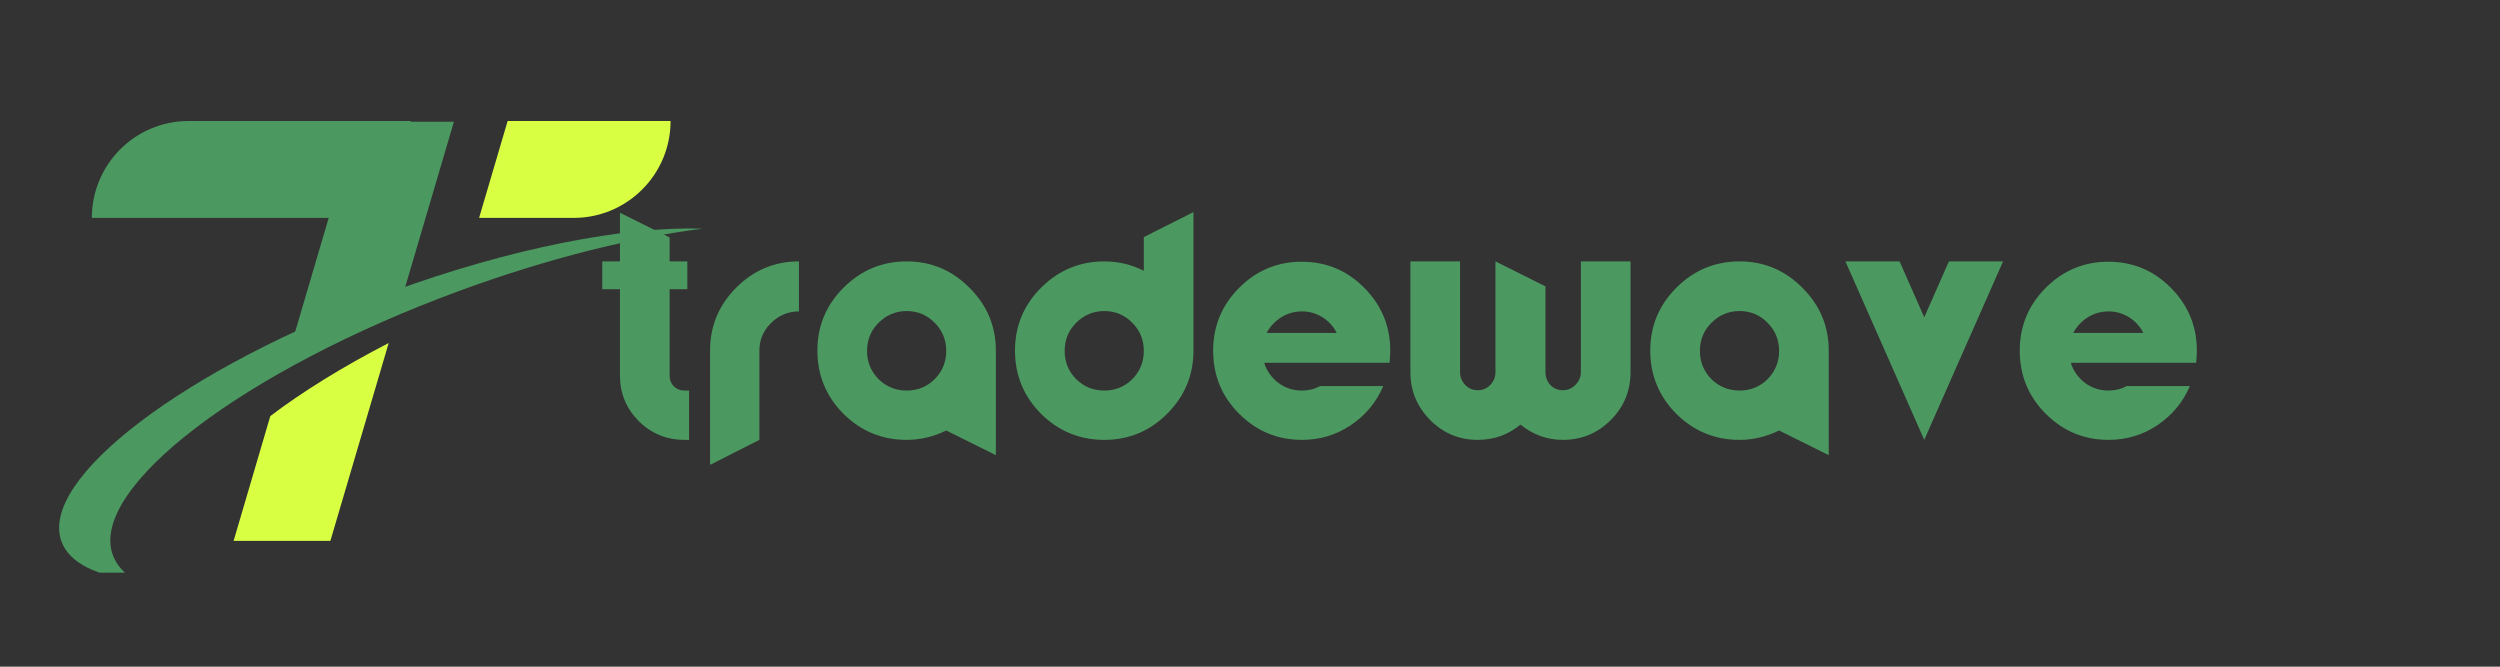 <svg xmlns="http://www.w3.org/2000/svg" xmlns:xlink="http://www.w3.org/1999/xlink" width="150" zoomAndPan="magnify" viewBox="0 0 112.5 30" height="40" preserveAspectRatio="xMidYMid meet" version="1.0"><rect x="0" y="0" width="112.5" height="30" fill="#333333" stroke="none"/><defs><g/><clipPath id="93110ae0d7"><path d="M 12 5.445 L 21 5.445 L 21 17 L 12 17 Z M 12 5.445 " clip-rule="nonzero"/></clipPath><clipPath id="82565db6bb"><path d="M 4 5.445 L 19 5.445 L 19 10 L 4 10 Z M 4 5.445 " clip-rule="nonzero"/></clipPath><clipPath id="824458ee05"><path d="M 21 5.445 L 31 5.445 L 31 10 L 21 10 Z M 21 5.445 " clip-rule="nonzero"/></clipPath><clipPath id="5d919e3846"><path d="M 2.66 10.25 L 31.625 10.25 L 31.625 25.77 L 2.66 25.77 Z M 2.66 10.25 " clip-rule="nonzero"/></clipPath></defs><g clip-path="url(#93110ae0d7)"><path fill="#4b9960" d="M 17.969 13.816 L 20.426 5.477 L 16.066 5.477 L 12.863 16.355 C 14.383 15.477 16.102 14.617 17.969 13.816 " fill-opacity="1" fill-rule="nonzero"/></g><path fill="#d9ff43" d="M 12.164 18.723 L 10.512 24.34 L 14.867 24.34 L 17.492 15.434 C 15.422 16.504 13.617 17.621 12.164 18.723 " fill-opacity="1" fill-rule="nonzero"/><g clip-path="url(#82565db6bb)"><path fill="#4b9960" d="M 18.484 5.445 L 8.488 5.445 C 6.082 5.445 4.133 7.398 4.133 9.805 L 17.203 9.805 L 18.484 5.445 " fill-opacity="1" fill-rule="nonzero"/></g><g clip-path="url(#824458ee05)"><path fill="#d9ff43" d="M 22.844 5.445 L 21.559 9.805 L 25.816 9.805 C 28.223 9.805 30.176 7.852 30.176 5.445 L 22.844 5.445 " fill-opacity="1" fill-rule="nonzero"/></g><g clip-path="url(#5d919e3846)"><path fill="#4b9960" d="M 5.078 24.98 C 3.977 21.977 10.969 16.648 20.699 13.078 C 24.648 11.629 28.441 10.691 31.625 10.289 C 28.129 10.176 23.008 11.152 17.57 13.145 C 8.359 16.527 1.734 21.551 2.766 24.367 C 3.121 25.328 4.316 25.906 6.102 26.121 C 5.598 25.82 5.246 25.441 5.078 24.98 " fill-opacity="1" fill-rule="nonzero"/></g><g fill="#4b9960" fill-opacity="1"><g transform="translate(26.664, 19.794)"><g><path d="M 1.234 -2.891 L 1.234 -6.781 L 0.438 -6.781 L 0.438 -8.031 L 1.234 -8.031 L 1.234 -10.219 L 3.469 -9.109 L 3.469 -8.031 L 4.266 -8.031 L 4.266 -6.781 L 3.469 -6.781 L 3.469 -2.891 C 3.469 -2.703 3.531 -2.539 3.656 -2.406 C 3.789 -2.281 3.953 -2.219 4.141 -2.219 L 4.344 -2.219 L 4.344 0 L 4.141 0 C 3.336 0 2.648 -0.281 2.078 -0.844 C 1.516 -1.414 1.234 -2.098 1.234 -2.891 Z M 1.234 -2.891 "/></g></g></g><g fill="#4b9960" fill-opacity="1"><g transform="translate(31.469, 19.794)"><g><path d="M 0.484 -4.016 C 0.484 -5.117 0.875 -6.062 1.656 -6.844 C 2.438 -7.633 3.379 -8.031 4.484 -8.031 L 4.484 -5.781 C 3.992 -5.781 3.57 -5.602 3.219 -5.25 C 2.875 -4.906 2.703 -4.492 2.703 -4.016 L 2.703 0 L 0.484 1.125 Z M 0.484 -4.016 "/></g></g></g><g fill="#4b9960" fill-opacity="1"><g transform="translate(36.361, 19.794)"><g><path d="M 1.594 -6.844 C 2.383 -7.633 3.332 -8.031 4.438 -8.031 C 5.539 -8.031 6.484 -7.633 7.266 -6.844 C 8.055 -6.062 8.453 -5.117 8.453 -4.016 L 8.453 0.688 L 6.219 -0.422 C 5.645 -0.141 5.051 0 4.438 0 C 3.332 0 2.383 -0.391 1.594 -1.172 C 0.812 -1.961 0.422 -2.91 0.422 -4.016 C 0.422 -5.117 0.812 -6.062 1.594 -6.844 Z M 5.703 -5.266 C 5.359 -5.617 4.938 -5.797 4.438 -5.797 C 3.945 -5.797 3.523 -5.617 3.172 -5.266 C 2.828 -4.922 2.656 -4.5 2.656 -4 C 2.656 -3.508 2.828 -3.086 3.172 -2.734 C 3.523 -2.391 3.945 -2.219 4.438 -2.219 C 4.938 -2.219 5.359 -2.391 5.703 -2.734 C 6.047 -3.086 6.219 -3.508 6.219 -4 C 6.219 -4.5 6.047 -4.922 5.703 -5.266 Z M 5.703 -5.266 "/></g></g></g><g fill="#4b9960" fill-opacity="1"><g transform="translate(45.253, 19.794)"><g><path d="M 7.266 -1.172 C 6.484 -0.391 5.539 0 4.438 0 C 3.332 0 2.383 -0.391 1.594 -1.172 C 0.812 -1.961 0.422 -2.91 0.422 -4.016 C 0.422 -5.117 0.812 -6.062 1.594 -6.844 C 2.383 -7.633 3.332 -8.031 4.438 -8.031 C 5.062 -8.031 5.656 -7.891 6.219 -7.609 L 6.219 -9.125 L 8.453 -10.25 L 8.453 -4.016 C 8.453 -2.91 8.055 -1.961 7.266 -1.172 Z M 3.172 -2.734 C 3.523 -2.391 3.945 -2.219 4.438 -2.219 C 4.938 -2.219 5.359 -2.391 5.703 -2.734 C 6.047 -3.086 6.219 -3.508 6.219 -4 C 6.219 -4.5 6.047 -4.922 5.703 -5.266 C 5.359 -5.617 4.938 -5.797 4.438 -5.797 C 3.945 -5.797 3.523 -5.617 3.172 -5.266 C 2.828 -4.922 2.656 -4.5 2.656 -4 C 2.656 -3.508 2.828 -3.086 3.172 -2.734 Z M 3.172 -2.734 "/></g></g></g><g fill="#4b9960" fill-opacity="1"><g transform="translate(54.17, 19.794)"><g><path d="M 1.594 -6.844 C 2.375 -7.625 3.312 -8.016 4.406 -8.016 C 5.508 -8.016 6.445 -7.625 7.219 -6.844 C 8 -6.062 8.391 -5.117 8.391 -4.016 C 8.391 -3.828 8.379 -3.645 8.359 -3.469 L 2.719 -3.469 C 2.832 -3.102 3.047 -2.801 3.359 -2.562 C 3.672 -2.332 4.023 -2.219 4.422 -2.219 C 4.711 -2.219 4.984 -2.285 5.234 -2.422 L 8.078 -2.422 C 7.766 -1.691 7.273 -1.102 6.609 -0.656 C 5.953 -0.219 5.223 0 4.422 0 C 3.316 0 2.375 -0.391 1.594 -1.172 C 0.812 -1.953 0.422 -2.898 0.422 -4.016 C 0.422 -5.117 0.812 -6.062 1.594 -6.844 Z M 2.828 -4.812 L 5.984 -4.812 C 5.836 -5.102 5.625 -5.336 5.344 -5.516 C 5.062 -5.691 4.754 -5.781 4.422 -5.781 C 4.078 -5.781 3.766 -5.691 3.484 -5.516 C 3.203 -5.336 2.984 -5.102 2.828 -4.812 Z M 2.828 -4.812 "/></g></g></g><g fill="#4b9960" fill-opacity="1"><g transform="translate(62.999, 19.794)"><g><path d="M 10.375 -8.031 L 10.375 -3.047 C 10.375 -2.203 10.078 -1.484 9.484 -0.891 C 8.891 -0.297 8.172 0 7.328 0 C 6.629 0 5.992 -0.227 5.422 -0.688 C 4.867 -0.227 4.227 0 3.5 0 C 2.664 0 1.953 -0.297 1.359 -0.891 C 0.766 -1.492 0.469 -2.211 0.469 -3.047 L 0.469 -8.031 L 2.703 -8.031 L 2.703 -3.047 C 2.703 -2.828 2.781 -2.633 2.938 -2.469 C 3.094 -2.312 3.281 -2.234 3.5 -2.234 C 3.719 -2.234 3.906 -2.312 4.062 -2.469 C 4.219 -2.633 4.297 -2.828 4.297 -3.047 L 4.297 -8.031 L 6.547 -6.906 L 6.547 -3.047 C 6.547 -2.828 6.617 -2.633 6.766 -2.469 C 6.922 -2.312 7.109 -2.234 7.328 -2.234 C 7.547 -2.234 7.734 -2.312 7.891 -2.469 C 8.055 -2.633 8.141 -2.828 8.141 -3.047 L 8.141 -8.031 Z M 10.375 -8.031 "/></g></g></g><g fill="#4b9960" fill-opacity="1"><g transform="translate(73.84, 19.794)"><g><path d="M 1.594 -6.844 C 2.383 -7.633 3.332 -8.031 4.438 -8.031 C 5.539 -8.031 6.484 -7.633 7.266 -6.844 C 8.055 -6.062 8.453 -5.117 8.453 -4.016 L 8.453 0.688 L 6.219 -0.422 C 5.645 -0.141 5.051 0 4.438 0 C 3.332 0 2.383 -0.391 1.594 -1.172 C 0.812 -1.961 0.422 -2.91 0.422 -4.016 C 0.422 -5.117 0.812 -6.062 1.594 -6.844 Z M 5.703 -5.266 C 5.359 -5.617 4.938 -5.797 4.438 -5.797 C 3.945 -5.797 3.523 -5.617 3.172 -5.266 C 2.828 -4.922 2.656 -4.5 2.656 -4 C 2.656 -3.508 2.828 -3.086 3.172 -2.734 C 3.523 -2.391 3.945 -2.219 4.438 -2.219 C 4.938 -2.219 5.359 -2.391 5.703 -2.734 C 6.047 -3.086 6.219 -3.508 6.219 -4 C 6.219 -4.5 6.047 -4.922 5.703 -5.266 Z M 5.703 -5.266 "/></g></g></g><g fill="#4b9960" fill-opacity="1"><g transform="translate(82.732, 19.794)"><g><path d="M 7.406 -8.031 L 3.859 0 L 0.312 -8.031 L 2.75 -8.031 L 3.859 -5.516 L 4.969 -8.031 Z M 7.406 -8.031 "/></g></g></g><g fill="#4b9960" fill-opacity="1"><g transform="translate(90.467, 19.794)"><g><path d="M 1.594 -6.844 C 2.375 -7.625 3.312 -8.016 4.406 -8.016 C 5.508 -8.016 6.445 -7.625 7.219 -6.844 C 8 -6.062 8.391 -5.117 8.391 -4.016 C 8.391 -3.828 8.379 -3.645 8.359 -3.469 L 2.719 -3.469 C 2.832 -3.102 3.047 -2.801 3.359 -2.562 C 3.672 -2.332 4.023 -2.219 4.422 -2.219 C 4.711 -2.219 4.984 -2.285 5.234 -2.422 L 8.078 -2.422 C 7.766 -1.691 7.273 -1.102 6.609 -0.656 C 5.953 -0.219 5.223 0 4.422 0 C 3.316 0 2.375 -0.391 1.594 -1.172 C 0.812 -1.953 0.422 -2.898 0.422 -4.016 C 0.422 -5.117 0.812 -6.062 1.594 -6.844 Z M 2.828 -4.812 L 5.984 -4.812 C 5.836 -5.102 5.625 -5.336 5.344 -5.516 C 5.062 -5.691 4.754 -5.781 4.422 -5.781 C 4.078 -5.781 3.766 -5.691 3.484 -5.516 C 3.203 -5.336 2.984 -5.102 2.828 -4.812 Z M 2.828 -4.812 "/></g></g></g></svg>